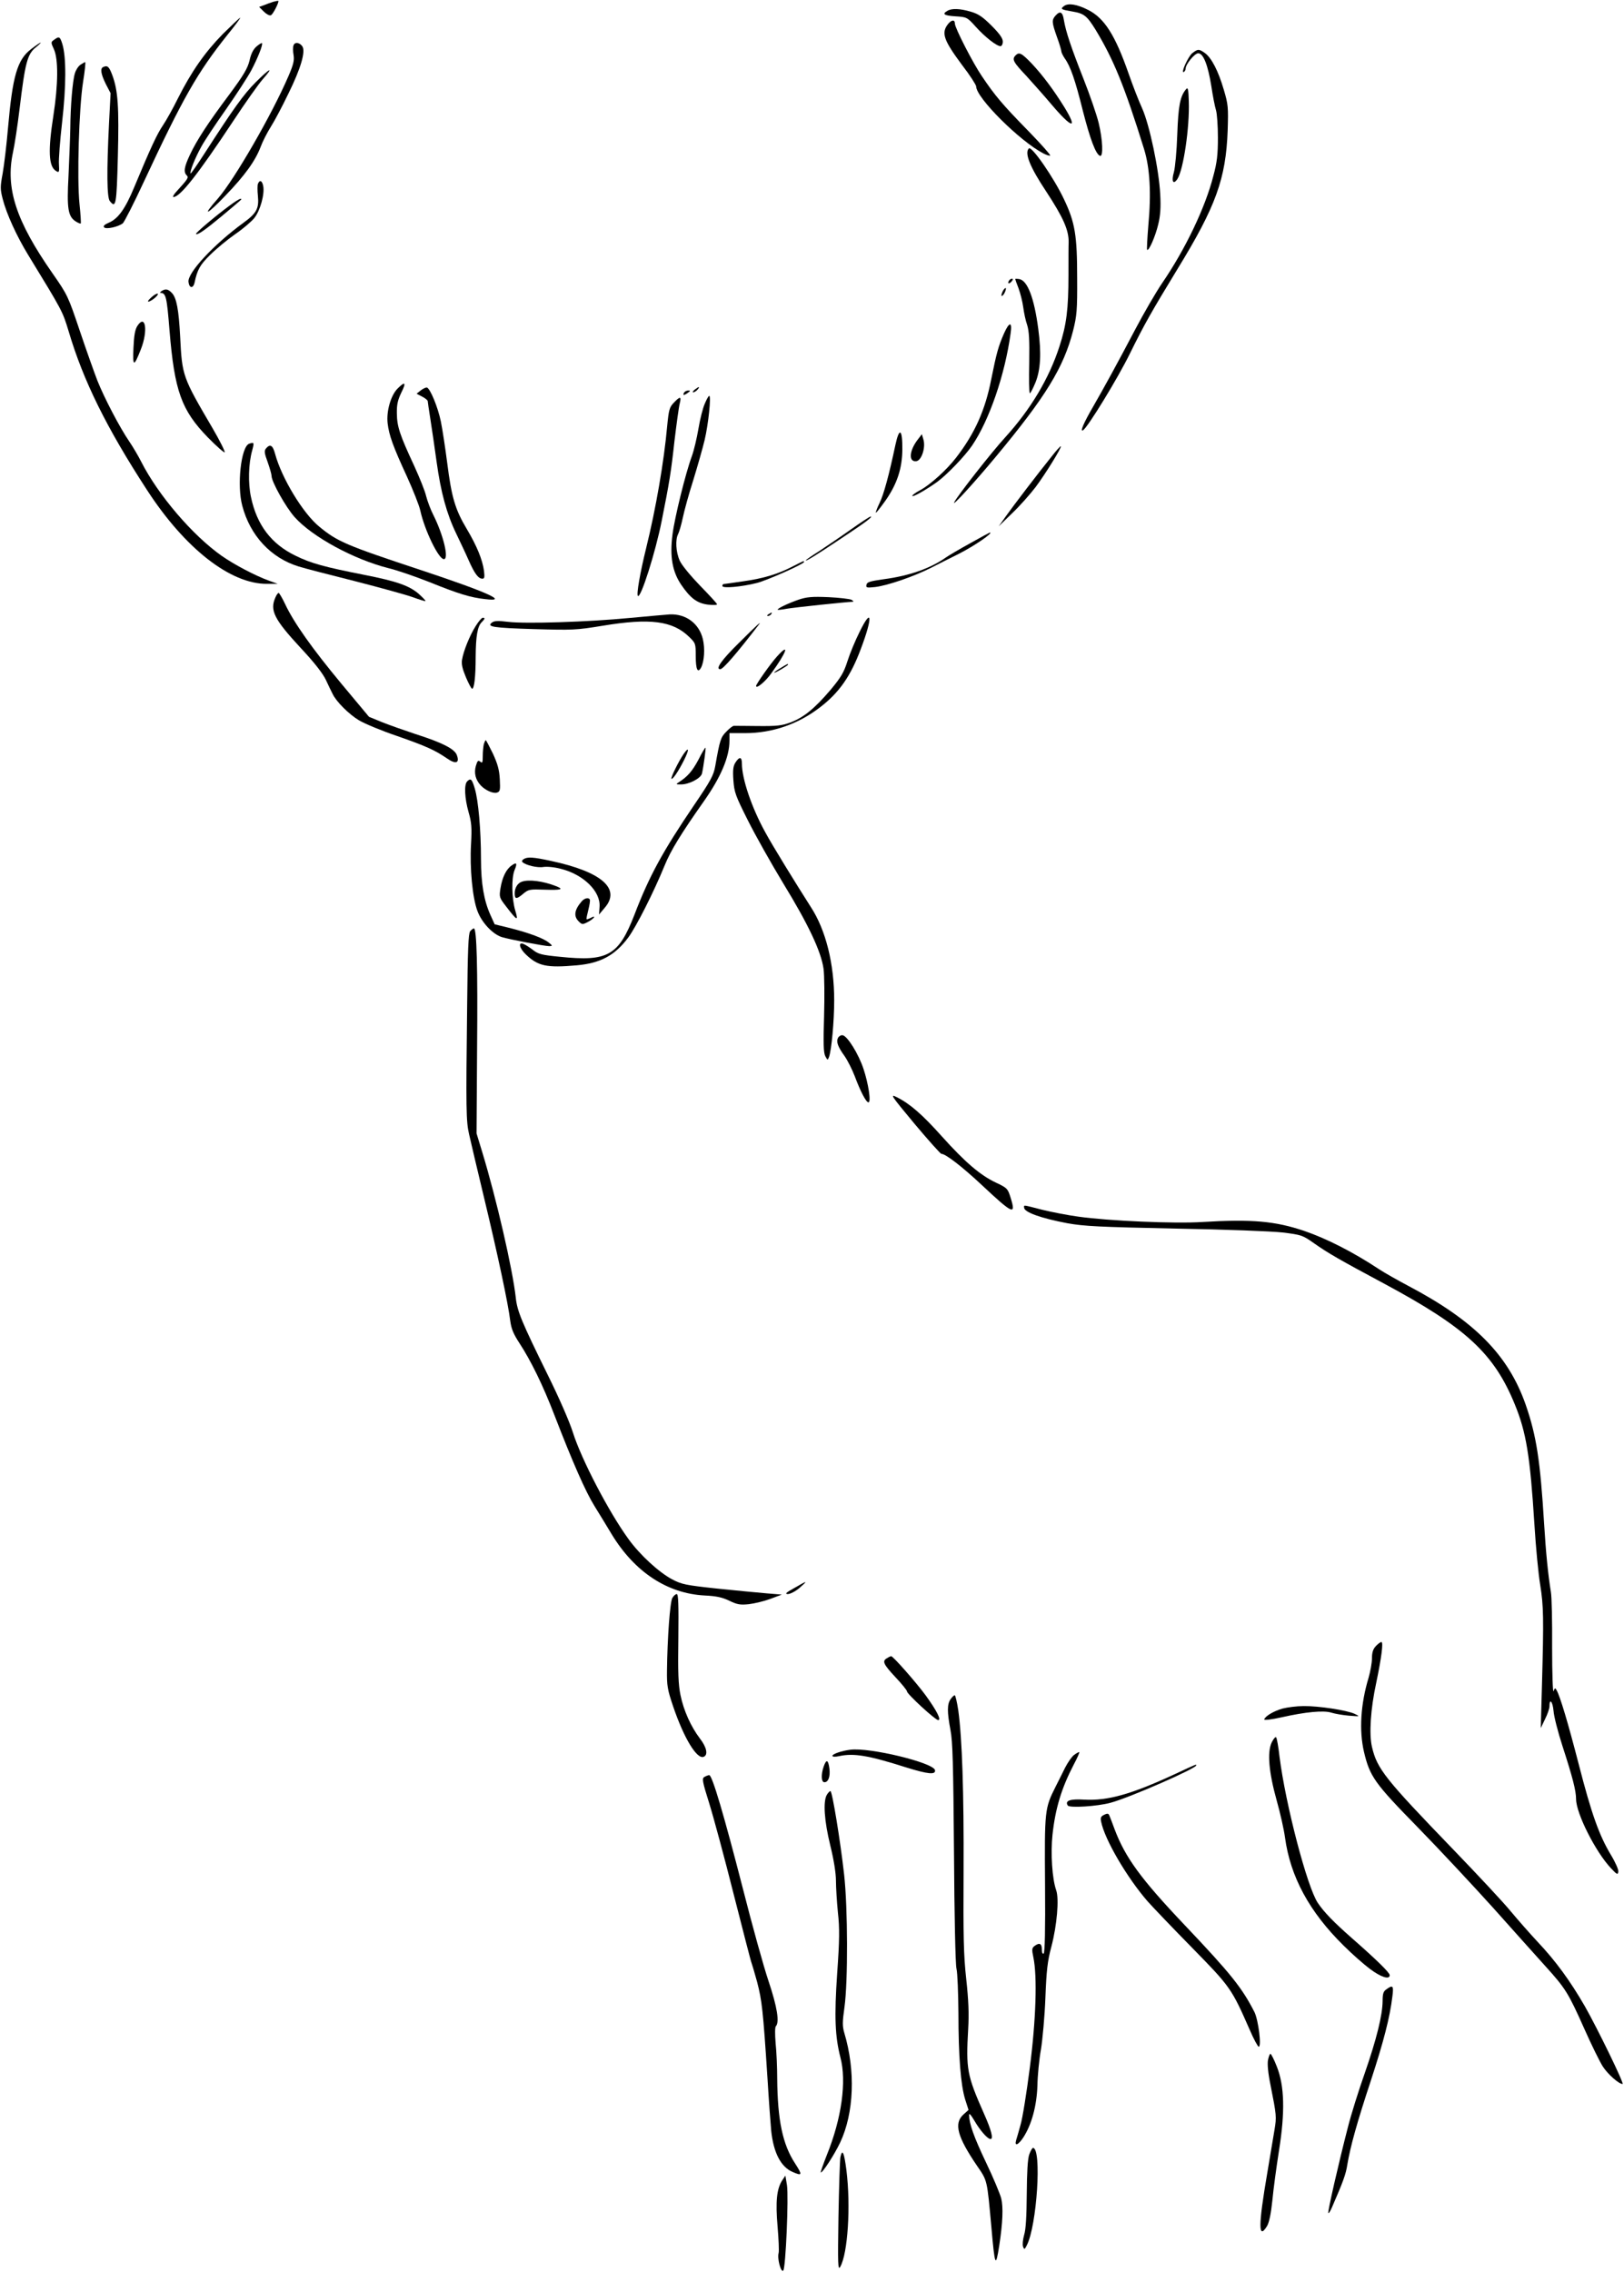 <?xml version="1.0" standalone="no"?>
<!DOCTYPE svg PUBLIC "-//W3C//DTD SVG 20010904//EN"
 "http://www.w3.org/TR/2001/REC-SVG-20010904/DTD/svg10.dtd">
<svg version="1.0" xmlns="http://www.w3.org/2000/svg"
 width="915pt" height="1280pt" viewBox="0 0 915 1280"
 preserveAspectRatio="xMidYMid meet">
<g transform="translate(0,1280) scale(0.1,-0.1)"
fill="#000000" stroke="none">
<path d="M1540 12790 c-14 -4 -37 -13 -52 -19 l-28 -10 26 -26 c15 -15 32 -24
40 -21 12 4 48 76 42 81 -2 1 -14 -1 -28 -5z"/>
<path d="M5995 12766 c-23 -17 -17 -20 48 -31 65 -11 81 -24 130 -103 102
-169 163 -318 273 -672 33 -107 41 -249 24 -430 -6 -72 -9 -134 -7 -137 10 -9
47 76 63 144 12 49 15 96 11 168 -7 139 -60 391 -102 485 -19 41 -53 129 -76
195 -76 218 -137 313 -228 359 -63 32 -112 40 -136 22z"/>
<path d="M5338 12739 c-32 -18 -19 -27 46 -31 63 -4 65 -5 113 -58 52 -58 118
-110 140 -110 7 0 13 11 13 26 0 18 -18 44 -63 89 -50 50 -75 67 -117 79 -61
18 -107 20 -132 5z"/>
<path d="M5947 12712 c-22 -25 -21 -38 8 -120 14 -38 25 -75 25 -82 0 -6 9
-24 19 -39 32 -44 59 -122 102 -295 41 -160 73 -246 97 -254 19 -6 15 91 -8
186 -11 45 -49 156 -85 247 -71 180 -100 267 -111 333 -7 45 -21 53 -47 24z"/>
<path d="M1255 12608 c-100 -102 -176 -210 -253 -363 -27 -55 -65 -123 -84
-151 -33 -49 -67 -121 -162 -349 -51 -123 -91 -178 -144 -200 -25 -11 -32 -19
-25 -26 12 -12 79 3 105 23 8 7 62 112 118 233 221 474 302 616 471 828 43 53
76 97 72 97 -3 0 -47 -42 -98 -92z"/>
<path d="M5341 12664 c-39 -50 -24 -91 80 -231 44 -57 79 -112 79 -120 0 -64
247 -309 378 -377 19 -10 36 -15 39 -12 3 3 -52 65 -123 138 -146 149 -188
199 -262 309 -50 73 -152 272 -152 296 0 24 -19 22 -39 -3z"/>
<path d="M305 12576 c-19 -13 -19 -15 -1 -54 25 -55 24 -198 -3 -372 -31 -198
-27 -286 13 -312 19 -13 21 -9 18 38 -2 25 6 131 18 236 23 201 24 367 1 441
-13 41 -18 44 -46 23z"/>
<path d="M176 12524 c-79 -60 -105 -151 -131 -446 -8 -95 -22 -210 -30 -255
-14 -75 -14 -89 0 -143 22 -86 79 -210 143 -315 195 -319 194 -317 229 -432
82 -277 212 -541 441 -893 214 -330 471 -531 677 -529 l60 0 -50 18 c-77 28
-193 89 -265 139 -165 116 -359 343 -455 532 -15 30 -45 81 -66 112 -53 77
-141 245 -180 343 -17 44 -62 170 -99 280 -66 196 -69 203 -154 325 -206 295
-266 480 -223 681 9 41 26 151 37 244 32 265 44 311 94 350 17 14 28 25 25 25
-3 0 -27 -16 -53 -36z"/>
<path d="M1445 12538 c-18 -16 -31 -41 -39 -79 -11 -44 -33 -82 -113 -190
-122 -163 -184 -258 -223 -341 -32 -68 -37 -97 -18 -116 12 -12 7 -20 -56 -89
-17 -18 -25 -33 -19 -33 38 0 139 129 335 425 69 105 145 212 168 238 66 75
42 65 -39 -16 -68 -68 -124 -146 -291 -405 -40 -62 -74 -111 -76 -109 -7 7 26
90 61 152 18 33 81 128 139 210 58 83 121 180 141 217 37 70 68 148 61 155 -2
2 -16 -6 -31 -19z"/>
<path d="M1654 12545 c-4 -9 -4 -33 0 -55 5 -30 -1 -54 -28 -117 -93 -217
-305 -584 -398 -691 -94 -106 -65 -96 41 15 110 114 170 197 200 277 11 30 37
80 57 112 20 31 65 116 100 189 69 140 96 234 78 263 -15 23 -43 27 -50 7z"/>
<path d="M6717 12500 c-23 -19 -68 -118 -46 -105 5 4 9 12 9 18 0 25 51 87 71
87 29 0 55 -67 74 -186 8 -54 20 -115 26 -134 6 -19 11 -89 11 -155 0 -96 -5
-140 -26 -217 -45 -177 -158 -413 -289 -604 -34 -50 -102 -167 -151 -260 -102
-194 -174 -325 -239 -438 -50 -86 -74 -141 -55 -130 27 17 196 293 264 432 82
166 120 233 268 476 216 352 273 509 283 781 4 131 3 146 -22 230 -31 106 -69
179 -106 206 -34 24 -40 24 -72 -1z"/>
<path d="M5722 12488 c-22 -22 -13 -38 61 -116 39 -43 103 -115 141 -160 115
-136 152 -145 73 -16 -61 98 -122 180 -185 247 -57 59 -70 65 -90 45z"/>
<path d="M453 12435 c-12 -8 -26 -30 -31 -48 -13 -41 -25 -184 -26 -312 -1
-55 -6 -174 -10 -265 -10 -184 -3 -229 40 -257 14 -9 27 -14 29 -12 2 3 -1 52
-7 109 -15 146 -3 543 20 688 10 61 15 112 12 112 -3 0 -15 -7 -27 -15z"/>
<path d="M583 12423 c-20 -7 -15 -39 13 -96 l27 -52 -9 -175 c-13 -262 -12
-414 5 -433 34 -42 38 -24 45 251 7 279 1 371 -31 458 -18 48 -27 57 -50 47z"/>
<path d="M6683 12298 c-34 -40 -44 -92 -50 -256 -3 -92 -12 -187 -19 -212 -15
-51 -4 -74 20 -38 34 53 69 291 64 437 -2 68 -5 81 -15 69z"/>
<path d="M5797 11964 c-26 -26 6 -105 97 -242 97 -148 128 -218 127 -287 -1
-11 -1 -94 -1 -185 0 -191 -11 -280 -51 -402 -58 -180 -163 -355 -304 -510
-77 -84 -271 -331 -289 -368 -14 -28 116 114 233 255 283 340 384 505 437 712
21 84 24 115 23 296 0 241 -12 314 -74 444 -57 121 -182 302 -198 287z"/>
<path d="M1453 11764 c-3 -8 -3 -39 0 -67 7 -71 -7 -98 -80 -151 -170 -124
-317 -283 -311 -334 4 -36 26 -39 34 -5 16 75 31 101 88 157 34 34 97 86 140
116 44 30 93 72 109 92 33 41 59 135 50 180 -6 31 -20 37 -30 12z"/>
<path d="M1294 11642 c-73 -53 -194 -155 -190 -160 8 -8 50 21 145 100 117 98
118 98 106 98 -6 0 -33 -17 -61 -38z"/>
<path d="M5685 11219 c-11 -17 1 -21 15 -4 8 9 8 15 2 15 -6 0 -14 -5 -17 -11z"/>
<path d="M5720 11228 c0 -2 8 -25 19 -53 10 -27 22 -75 26 -105 4 -30 13 -75
22 -100 11 -34 14 -84 12 -212 -2 -92 -1 -170 3 -173 3 -3 17 24 32 60 29 72
34 165 16 301 -23 176 -61 275 -108 282 -12 2 -22 2 -22 0z"/>
<path d="M5650 11160 c-6 -12 -9 -24 -7 -27 3 -2 11 5 17 17 6 12 9 24 7 27
-3 2 -11 -5 -17 -17z"/>
<path d="M910 11160 c-8 -5 -10 -10 -5 -10 30 -1 35 -23 50 -210 28 -342 67
-451 216 -604 49 -50 91 -87 95 -84 3 4 -27 65 -68 135 -170 290 -172 295
-183 518 -8 150 -20 216 -46 244 -22 23 -36 26 -59 11z"/>
<path d="M854 11126 c-16 -14 -24 -25 -19 -25 15 -1 61 37 54 44 -4 3 -20 -5
-35 -19z"/>
<path d="M774 10964 c-13 -20 -19 -53 -22 -123 -5 -109 2 -110 42 -8 41 104
26 201 -20 131z"/>
<path d="M5657 10922 c-32 -73 -42 -109 -72 -258 -34 -175 -93 -306 -198 -442
-53 -69 -146 -153 -202 -183 -25 -13 -45 -28 -45 -32 0 -11 77 33 140 78 56
41 156 145 197 205 97 143 185 398 217 632 10 67 -7 67 -37 0z"/>
<path d="M2240 10611 c-38 -38 -64 -128 -56 -196 8 -67 30 -129 109 -300 35
-77 69 -163 75 -191 24 -110 103 -274 133 -274 30 0 -3 136 -59 248 -16 31
-34 80 -41 107 -6 28 -37 104 -67 170 -82 176 -97 222 -98 295 -1 51 5 76 25
118 29 58 22 66 -21 23z"/>
<path d="M2371 10601 l-24 -19 31 -16 c18 -9 32 -21 32 -26 0 -5 7 -51 15
-102 8 -51 24 -159 35 -240 24 -173 57 -293 110 -403 21 -44 53 -111 70 -150
34 -77 55 -105 78 -105 12 0 13 9 9 44 -9 64 -40 140 -97 236 -66 110 -86 181
-110 370 -11 85 -27 191 -36 235 -16 79 -60 187 -79 192 -5 1 -21 -6 -34 -16z"/>
<path d="M3914 10605 c-10 -8 -14 -15 -8 -15 6 0 17 7 24 15 16 19 9 19 -16 0z"/>
<path d="M3855 10589 c-11 -17 -2 -18 19 -3 17 12 17 14 4 14 -9 0 -20 -5 -23
-11z"/>
<path d="M3971 10526 c-11 -24 -27 -88 -36 -142 -9 -54 -26 -124 -37 -154 -35
-94 -97 -346 -109 -441 -16 -124 -1 -209 49 -283 52 -76 89 -104 150 -112 29
-3 52 -3 52 2 0 4 -43 51 -95 104 -54 56 -103 115 -115 141 -22 49 -26 119 -9
151 6 12 18 53 26 91 8 39 34 134 59 212 24 78 53 180 64 226 21 88 38 249 26
249 -4 0 -15 -20 -25 -44z"/>
<path d="M3796 10531 c-24 -25 -28 -39 -37 -132 -18 -199 -63 -462 -119 -689
-33 -134 -55 -259 -46 -267 16 -16 99 245 134 422 43 215 53 276 72 450 12 99
25 195 30 213 10 40 2 41 -34 3z"/>
<path d="M5045 10294 c-36 -170 -66 -281 -90 -329 -13 -27 -22 -51 -20 -53 2
-2 26 29 54 68 65 93 94 180 95 287 1 117 -17 129 -39 27z"/>
<path d="M5168 10320 c-46 -62 -49 -124 -5 -118 29 4 53 76 40 121 l-9 31 -26
-34z"/>
<path d="M1403 10300 c-45 -18 -69 -234 -38 -349 44 -168 161 -294 317 -342
35 -11 178 -48 318 -83 140 -36 286 -76 325 -90 38 -14 71 -24 72 -22 2 2 -14
19 -35 38 -53 48 -128 74 -307 109 -227 45 -302 65 -391 109 -136 66 -217 173
-250 330 -17 79 -14 189 7 263 12 45 11 47 -18 37z"/>
<path d="M1499 10274 c-11 -13 -10 -26 9 -77 12 -34 22 -69 22 -78 0 -33 80
-176 130 -232 100 -112 335 -239 530 -288 46 -11 148 -46 229 -78 166 -67 232
-87 314 -96 137 -17 19 37 -363 164 -420 139 -469 160 -571 244 -91 74 -212
273 -249 410 -13 49 -28 58 -51 31z"/>
<path d="M5924 10227 c-75 -93 -214 -275 -258 -337 l-39 -55 77 75 c43 41 101
107 130 145 55 73 149 225 143 231 -2 2 -26 -24 -53 -59z"/>
<path d="M4795 9818 c-55 -39 -135 -93 -177 -121 -43 -27 -78 -51 -78 -54 0
-6 52 25 200 124 136 90 180 123 165 123 -5 0 -55 -33 -110 -72z"/>
<path d="M5465 9739 c-60 -33 -121 -69 -135 -79 -88 -62 -207 -104 -351 -123
-78 -11 -94 -16 -97 -31 -4 -17 1 -18 49 -13 72 9 217 59 314 108 44 22 114
58 157 79 87 44 198 120 175 120 -1 0 -52 -27 -112 -61z"/>
<path d="M4466 9609 c-83 -43 -165 -68 -281 -84 -55 -8 -103 -15 -107 -15 -5
0 -8 -5 -8 -11 0 -15 108 -5 195 17 58 15 265 107 265 118 0 8 3 9 -64 -25z"/>
<path d="M1552 9435 c-33 -73 -8 -123 142 -285 77 -82 125 -144 142 -180 14
-30 31 -66 38 -79 20 -43 92 -115 149 -149 30 -18 125 -58 211 -87 166 -58
215 -80 284 -127 50 -35 73 -27 56 18 -12 35 -83 71 -234 119 -63 21 -148 51
-188 67 l-73 30 -156 187 c-163 196 -268 344 -317 449 -16 34 -33 62 -36 62
-4 0 -12 -11 -18 -25z"/>
<path d="M4500 9422 c-58 -20 -124 -51 -118 -57 1 -2 26 1 53 6 40 7 332 38
370 39 6 0 2 5 -7 11 -10 5 -68 12 -130 15 -93 4 -123 1 -168 -14z"/>
<path d="M4330 9340 c-9 -6 -10 -10 -3 -10 6 0 15 5 18 10 8 12 4 12 -15 0z"/>
<path d="M3550 9319 c-238 -23 -589 -34 -688 -22 -56 7 -77 6 -90 -4 -32 -24
5 -30 237 -37 216 -6 235 -6 387 19 266 44 394 28 487 -63 36 -35 37 -38 37
-108 0 -75 11 -99 30 -65 18 35 23 107 10 161 -21 87 -94 142 -185 139 -16 -1
-118 -10 -225 -20z"/>
<path d="M2680 9273 c-33 -52 -69 -140 -77 -191 -4 -23 3 -52 22 -97 15 -36
31 -65 35 -65 12 0 20 68 20 180 1 117 10 171 34 195 19 19 20 25 6 25 -6 0
-24 -21 -40 -47z"/>
<path d="M4842 9238 c-23 -46 -53 -118 -67 -162 -21 -66 -37 -92 -97 -164 -89
-104 -150 -154 -225 -182 -48 -18 -77 -21 -183 -20 -69 1 -130 1 -136 1 -7 -1
-25 -15 -42 -33 -31 -31 -36 -45 -62 -193 -9 -52 -25 -82 -119 -220 -177 -261
-253 -400 -336 -617 -90 -232 -150 -266 -420 -238 -104 10 -123 15 -154 40
-20 15 -44 30 -53 33 -30 11 -21 -26 15 -60 69 -66 117 -76 287 -61 134 12
215 56 290 157 44 59 143 254 205 406 35 86 94 181 220 360 96 136 145 251
145 342 l0 43 88 0 c153 0 299 50 423 146 107 82 172 175 229 328 69 182 63
240 -8 94z"/>
<path d="M4163 9178 c-98 -96 -134 -148 -105 -148 16 0 92 88 215 248 24 30
-6 4 -110 -100z"/>
<path d="M4378 9102 c-35 -38 -118 -156 -118 -166 0 -19 52 24 85 70 88 121
107 178 33 96z"/>
<path d="M4395 9035 c-22 -13 -37 -25 -33 -25 9 0 78 41 78 46 0 6 -3 5 -45
-21z"/>
<path d="M2726 8608 c-3 -13 -6 -43 -6 -67 0 -37 -2 -42 -14 -32 -12 10 -16 6
-25 -24 -11 -40 -2 -77 27 -109 26 -28 71 -48 92 -41 18 6 19 14 16 75 -3 54
-12 86 -39 145 -20 41 -38 75 -40 75 -3 0 -7 -10 -11 -22z"/>
<path d="M3935 8520 c-35 -65 -61 -95 -111 -127 -17 -11 -16 -12 11 -12 46 -1
113 34 120 61 9 40 23 143 20 146 -2 2 -20 -28 -40 -68z"/>
<path d="M3852 8553 c-27 -39 -74 -134 -69 -140 7 -6 40 43 71 105 30 60 29
79 -2 35z"/>
<path d="M4144 8505 c-13 -20 -16 -42 -12 -100 5 -68 11 -86 82 -227 42 -84
132 -244 200 -356 140 -229 212 -381 226 -479 5 -37 6 -157 3 -268 -5 -155 -3
-206 7 -225 13 -24 13 -24 21 -4 14 40 29 200 29 319 0 206 -47 396 -132 526
-83 130 -218 349 -256 420 -77 139 -132 302 -132 388 0 38 -14 40 -36 6z"/>
<path d="M2632 8398 c-18 -18 -14 -95 8 -173 17 -59 19 -87 14 -180 -8 -134 8
-304 36 -377 24 -65 85 -130 137 -147 47 -14 241 -51 268 -51 19 1 19 2 -3 20
-29 24 -109 54 -219 82 l-86 21 -24 53 c-36 80 -53 176 -53 314 0 164 -15 332
-35 398 -16 54 -23 60 -43 40z"/>
<path d="M2950 7960 c-8 -5 -11 -12 -7 -16 18 -18 85 -34 119 -28 21 3 64 -1
100 -11 126 -32 223 -127 216 -214 l-3 -43 32 38 c93 107 -17 203 -302 264
-101 22 -133 24 -155 10z"/>
<path d="M2882 7924 c-30 -21 -52 -66 -62 -127 -8 -50 -7 -54 32 -104 62 -81
70 -85 51 -22 -20 67 -22 183 -4 227 17 40 12 47 -17 26z"/>
<path d="M2940 7833 c-24 -8 -40 -35 -40 -65 0 -35 10 -35 49 -2 29 24 36 25
121 22 93 -3 109 2 63 20 -74 29 -154 39 -193 25z"/>
<path d="M3278 7723 c-42 -48 -47 -84 -18 -113 19 -19 22 -19 50 -5 16 8 32
20 36 26 4 7 -1 7 -16 -1 -12 -6 -23 -10 -25 -8 -2 2 3 26 10 53 7 28 11 53 8
58 -7 12 -29 8 -45 -10z"/>
<path d="M2649 7554 c-10 -12 -14 -106 -17 -422 -7 -581 -6 -649 11 -722 8
-36 46 -198 85 -360 75 -312 136 -597 147 -692 6 -44 18 -73 52 -125 64 -98
132 -236 198 -408 102 -264 174 -428 225 -510 27 -44 71 -115 97 -159 129
-212 313 -333 523 -344 64 -3 98 -10 138 -29 45 -22 62 -25 111 -20 33 4 87
17 122 30 l64 24 -85 7 c-47 4 -173 16 -280 27 -178 19 -200 24 -253 52 -74
39 -182 138 -246 227 -110 151 -265 448 -313 600 -19 61 -79 198 -142 325
-146 297 -172 358 -180 435 -18 162 -109 557 -189 820 l-32 105 3 475 c4 465
-2 680 -18 680 -4 0 -13 -7 -21 -16z"/>
<path d="M4722 6954 c-12 -22 -2 -50 37 -104 16 -23 42 -74 57 -113 32 -86 64
-147 77 -147 16 0 0 105 -28 189 -28 84 -90 184 -117 189 -9 2 -21 -5 -26 -14z"/>
<path d="M5152 6470 c78 -93 147 -170 152 -170 24 0 119 -74 228 -176 175
-164 194 -173 162 -71 -16 51 -19 55 -83 85 -87 41 -173 114 -304 260 -111
124 -180 184 -254 221 -40 20 -34 11 99 -149z"/>
<path d="M5770 5997 c0 -26 96 -60 244 -88 96 -17 178 -21 606 -30 288 -5 541
-15 606 -22 106 -13 114 -16 175 -59 82 -58 147 -95 399 -230 460 -247 618
-393 735 -680 64 -156 86 -290 110 -672 8 -132 23 -287 33 -345 19 -118 20
-191 10 -556 l-7 -250 24 50 c14 28 25 60 25 72 0 48 18 29 23 -25 2 -31 25
-120 50 -197 57 -176 77 -252 77 -301 1 -81 110 -297 197 -389 33 -35 38 -38
41 -19 2 11 -17 54 -42 95 -66 110 -109 230 -181 510 -61 236 -105 383 -125
418 -7 14 -10 13 -17 -6 -4 -12 -8 97 -8 245 1 147 -2 288 -7 314 -16 100 -28
219 -38 383 -22 358 -43 496 -104 672 -98 280 -289 473 -661 669 -60 32 -135
74 -165 94 -145 96 -294 172 -422 216 -163 55 -295 67 -573 50 -159 -10 -526
6 -698 30 -60 8 -152 26 -205 39 -114 29 -102 28 -102 12z"/>
<path d="M4475 3854 c-47 -26 -55 -34 -35 -34 14 1 43 16 65 35 49 43 46 43
-30 -1z"/>
<path d="M3788 3798 c-13 -23 -28 -226 -30 -408 -1 -85 2 -107 35 -204 61
-179 133 -297 171 -283 27 10 18 54 -21 104 -50 66 -91 156 -109 244 -12 58
-15 127 -12 322 2 189 0 247 -9 247 -7 0 -18 -10 -25 -22z"/>
<path d="M7752 3527 c-16 -17 -22 -36 -22 -69 0 -25 -9 -74 -19 -109 -45 -149
-54 -298 -26 -418 33 -139 59 -176 303 -425 124 -127 315 -332 426 -455 111
-124 242 -271 292 -326 114 -126 130 -151 220 -353 40 -90 87 -186 105 -214
28 -43 90 -98 111 -98 11 0 -142 314 -212 437 -83 144 -165 256 -264 361 -45
48 -115 128 -156 177 -41 50 -186 205 -321 345 -386 400 -430 455 -459 579
-17 72 -8 214 24 361 30 144 41 230 29 230 -5 0 -19 -10 -31 -23z"/>
<path d="M4998 3459 c-29 -16 -22 -33 47 -107 36 -38 65 -74 65 -80 0 -15 160
-162 176 -162 19 0 -8 53 -71 140 -53 72 -183 220 -194 220 -3 0 -14 -5 -23
-11z"/>
<path d="M5356 3228 c-20 -28 -20 -72 -1 -173 13 -65 16 -197 20 -690 2 -353
8 -629 14 -655 6 -25 10 -137 11 -250 0 -244 13 -406 38 -487 l19 -59 -29 -26
c-55 -50 -34 -126 77 -289 59 -86 56 -75 81 -349 19 -217 24 -229 44 -100 20
130 23 217 11 266 -7 26 -45 118 -86 203 -69 145 -94 217 -95 266 0 13 10 2
29 -30 33 -57 75 -105 92 -105 17 0 5 49 -37 143 -96 217 -102 250 -89 478 5
84 2 161 -11 280 -15 137 -17 239 -15 609 2 445 -8 747 -30 906 -7 46 -16 84
-20 84 -4 0 -15 -10 -23 -22z"/>
<path d="M7226 3175 c-49 -14 -97 -42 -103 -61 -2 -6 41 -1 99 12 133 30 236
40 279 26 19 -6 63 -14 99 -17 64 -5 64 -5 33 10 -45 21 -204 45 -288 44 -38
0 -92 -7 -119 -14z"/>
<path d="M7165 2984 c-26 -54 -16 -169 28 -326 20 -71 41 -164 47 -209 30
-221 137 -419 330 -609 47 -47 114 -106 149 -132 61 -46 111 -62 111 -35 0 14
-72 85 -210 206 -106 93 -160 149 -195 201 -60 89 -182 555 -216 825 -6 55
-15 104 -19 108 -4 5 -15 -9 -25 -29z"/>
<path d="M4790 2943 c-48 -6 -100 -24 -100 -34 0 -6 14 -7 38 -2 82 18 165 4
376 -63 125 -39 169 -43 164 -16 -8 42 -370 130 -478 115z"/>
<path d="M6052 2914 c-12 -8 -35 -41 -51 -72 -15 -31 -40 -80 -54 -108 -61
-121 -62 -133 -59 -551 2 -253 -1 -384 -8 -388 -6 -4 -10 6 -10 24 0 33 -14
39 -42 18 -14 -11 -15 -20 -6 -62 23 -108 15 -354 -20 -625 -18 -140 -41 -284
-52 -320 -10 -36 -21 -75 -25 -87 -10 -36 12 -27 40 15 47 72 76 177 80 292 1
58 10 150 20 205 9 55 21 186 25 290 6 156 12 208 34 290 31 118 44 267 27
316 -23 65 -32 208 -21 313 16 149 51 263 119 394 21 39 35 72 32 72 -4 0 -17
-7 -29 -16z"/>
<path d="M4641 2849 c-16 -46 -14 -89 4 -89 22 0 34 32 28 78 -7 50 -17 53
-32 11z"/>
<path d="M6620 2806 c-248 -115 -379 -151 -511 -144 -81 5 -110 -6 -93 -33 9
-15 166 -5 240 15 106 28 484 194 484 211 0 7 4 9 -120 -49z"/>
<path d="M3969 2790 c-15 -8 -12 -25 27 -149 24 -77 87 -310 139 -517 53 -207
97 -380 100 -384 2 -4 16 -52 31 -106 27 -105 33 -155 58 -539 8 -132 18 -266
21 -297 13 -126 55 -206 122 -234 53 -23 55 -17 13 48 -71 108 -99 245 -101
478 0 63 -4 153 -9 200 -4 49 -4 89 1 95 22 22 8 109 -41 255 -28 83 -93 318
-145 523 -105 408 -172 637 -189 637 -6 0 -18 -5 -27 -10z"/>
<path d="M4658 2688 c-21 -38 -14 -145 20 -284 20 -81 32 -157 32 -199 0 -37
5 -118 11 -179 10 -89 9 -156 -4 -341 -17 -247 -12 -358 18 -475 36 -135 7
-344 -76 -549 -21 -53 -36 -97 -35 -99 8 -7 78 101 110 169 78 166 87 404 23
617 -11 37 -11 61 1 145 20 144 19 559 -2 747 -21 188 -67 470 -77 470 -5 0
-14 -10 -21 -22z"/>
<path d="M6222 2577 c-19 -9 -23 -16 -18 -39 20 -101 145 -314 261 -448 32
-36 146 -155 254 -265 213 -217 221 -229 321 -457 23 -54 47 -98 52 -98 17 0
-2 150 -24 195 -70 137 -133 216 -391 488 -249 262 -337 383 -397 542 -12 33
-25 67 -29 76 -5 13 -10 15 -29 6z"/>
<path d="M7812 1594 c-18 -12 -22 -25 -22 -67 -1 -80 -34 -214 -101 -407 -34
-96 -77 -233 -95 -305 -52 -201 -115 -477 -110 -482 3 -3 12 12 21 33 63 145
78 186 86 239 17 103 56 242 133 475 72 220 107 356 121 473 8 61 3 67 -33 41z"/>
<path d="M7144 1194 c-4 -23 1 -76 15 -143 33 -167 34 -176 22 -248 -6 -37
-25 -148 -41 -245 -51 -298 -51 -379 -1 -298 12 21 22 69 30 146 6 64 23 189
37 278 35 218 31 366 -12 474 -15 39 -32 72 -36 72 -4 0 -10 -16 -14 -36z"/>
<path d="M5799 663 c-9 -25 -13 -101 -14 -223 -1 -126 -5 -200 -15 -231 -7
-25 -10 -54 -6 -65 7 -18 9 -17 21 7 57 108 86 549 35 549 -4 0 -14 -17 -21
-37z"/>
<path d="M4735 648 c-3 -18 -8 -170 -11 -338 -4 -268 -3 -302 10 -280 43 75
60 343 35 544 -13 101 -23 124 -34 74z"/>
<path d="M4407 517 c-31 -48 -38 -120 -26 -259 6 -71 9 -138 6 -150 -9 -31 13
-112 26 -99 14 14 31 414 21 481 l-9 54 -18 -27z"/>
</g>
</svg>
